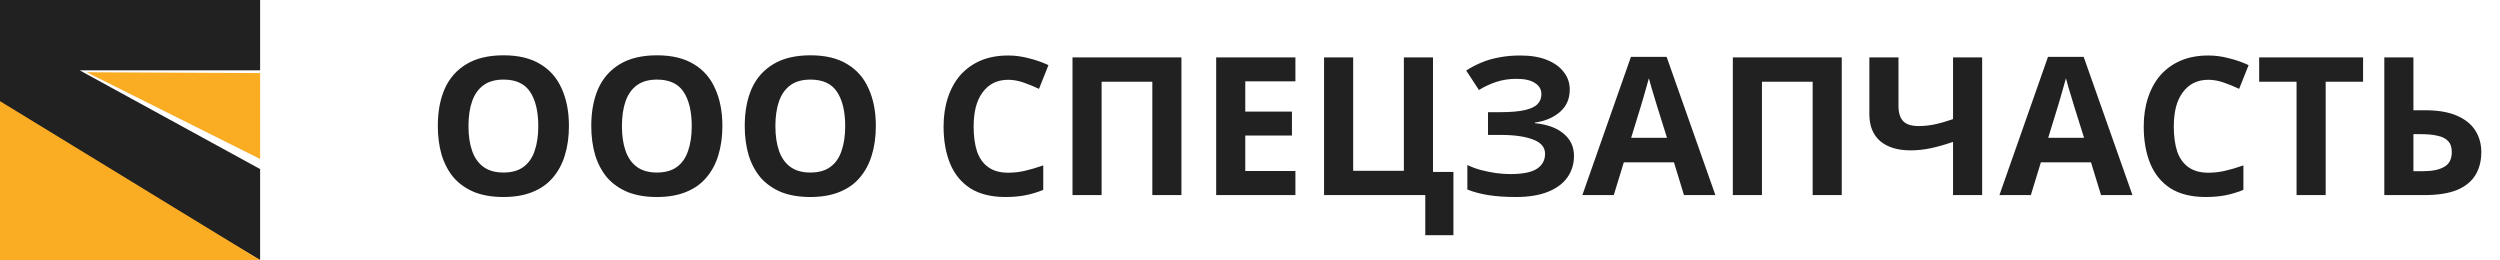 <?xml version="1.0" encoding="UTF-8"?> <svg xmlns="http://www.w3.org/2000/svg" width="173" height="18" viewBox="0 0 173 18" fill="none"> <path d="M18 0H0V7.323L18 18V11.7L5.516 4.868H18V0Z" fill="#212121"></path> <path d="M18 11L6 5L18 5.056V11Z" fill="#FAAC22"></path> <path d="M18 18L0 7V18H18Z" fill="#FAAC22"></path> <path d="M39.37 8.723C39.37 9.462 39.277 10.133 39.09 10.738C38.912 11.334 38.636 11.85 38.263 12.286C37.898 12.722 37.426 13.055 36.848 13.287C36.279 13.518 35.608 13.633 34.834 13.633C34.06 13.633 33.384 13.518 32.806 13.287C32.236 13.046 31.765 12.713 31.391 12.286C31.027 11.85 30.751 11.33 30.564 10.725C30.386 10.12 30.297 9.448 30.297 8.71C30.297 7.723 30.457 6.864 30.778 6.135C31.107 5.406 31.605 4.841 32.272 4.441C32.948 4.031 33.806 3.827 34.847 3.827C35.879 3.827 36.728 4.031 37.395 4.441C38.062 4.841 38.556 5.41 38.876 6.148C39.206 6.878 39.37 7.736 39.37 8.723ZM32.419 8.723C32.419 9.391 32.503 9.964 32.672 10.445C32.841 10.925 33.104 11.294 33.459 11.552C33.815 11.81 34.273 11.939 34.834 11.939C35.412 11.939 35.874 11.81 36.221 11.552C36.577 11.294 36.835 10.925 36.995 10.445C37.164 9.964 37.249 9.391 37.249 8.723C37.249 7.718 37.062 6.931 36.688 6.362C36.315 5.793 35.701 5.508 34.847 5.508C34.278 5.508 33.815 5.637 33.459 5.895C33.104 6.153 32.841 6.522 32.672 7.002C32.503 7.483 32.419 8.056 32.419 8.723ZM49.989 8.723C49.989 9.462 49.896 10.133 49.709 10.738C49.531 11.334 49.255 11.85 48.882 12.286C48.517 12.722 48.046 13.055 47.468 13.287C46.898 13.518 46.227 13.633 45.453 13.633C44.679 13.633 44.003 13.518 43.425 13.287C42.855 13.046 42.384 12.713 42.011 12.286C41.646 11.85 41.37 11.33 41.183 10.725C41.005 10.12 40.916 9.448 40.916 8.71C40.916 7.723 41.077 6.864 41.397 6.135C41.726 5.406 42.224 4.841 42.891 4.441C43.567 4.031 44.425 3.827 45.466 3.827C46.498 3.827 47.347 4.031 48.014 4.441C48.682 4.841 49.175 5.41 49.495 6.148C49.825 6.878 49.989 7.736 49.989 8.723ZM43.038 8.723C43.038 9.391 43.122 9.964 43.291 10.445C43.46 10.925 43.723 11.294 44.079 11.552C44.434 11.81 44.892 11.939 45.453 11.939C46.031 11.939 46.493 11.81 46.84 11.552C47.196 11.294 47.454 10.925 47.614 10.445C47.783 9.964 47.868 9.391 47.868 8.723C47.868 7.718 47.681 6.931 47.307 6.362C46.934 5.793 46.32 5.508 45.466 5.508C44.897 5.508 44.434 5.637 44.079 5.895C43.723 6.153 43.46 6.522 43.291 7.002C43.122 7.483 43.038 8.056 43.038 8.723ZM60.608 8.723C60.608 9.462 60.515 10.133 60.328 10.738C60.15 11.334 59.874 11.85 59.501 12.286C59.136 12.722 58.665 13.055 58.087 13.287C57.517 13.518 56.846 13.633 56.072 13.633C55.298 13.633 54.622 13.518 54.044 13.287C53.475 13.046 53.003 12.713 52.63 12.286C52.265 11.85 51.989 11.33 51.802 10.725C51.624 10.12 51.536 9.448 51.536 8.71C51.536 7.723 51.696 6.864 52.016 6.135C52.345 5.406 52.843 4.841 53.51 4.441C54.186 4.031 55.045 3.827 56.085 3.827C57.117 3.827 57.967 4.031 58.634 4.441C59.301 4.841 59.794 5.41 60.115 6.148C60.444 6.878 60.608 7.736 60.608 8.723ZM53.657 8.723C53.657 9.391 53.742 9.964 53.91 10.445C54.08 10.925 54.342 11.294 54.698 11.552C55.053 11.81 55.512 11.939 56.072 11.939C56.65 11.939 57.113 11.81 57.459 11.552C57.815 11.294 58.073 10.925 58.233 10.445C58.402 9.964 58.487 9.391 58.487 8.723C58.487 7.718 58.3 6.931 57.926 6.362C57.553 5.793 56.939 5.508 56.085 5.508C55.516 5.508 55.053 5.637 54.698 5.895C54.342 6.153 54.08 6.522 53.91 7.002C53.742 7.483 53.657 8.056 53.657 8.723ZM69.764 5.521C69.382 5.521 69.04 5.597 68.737 5.748C68.444 5.899 68.195 6.117 67.99 6.402C67.785 6.678 67.63 7.016 67.523 7.416C67.425 7.816 67.376 8.265 67.376 8.763C67.376 9.439 67.456 10.018 67.616 10.498C67.785 10.969 68.048 11.33 68.404 11.579C68.759 11.828 69.213 11.952 69.764 11.952C70.156 11.952 70.543 11.908 70.925 11.819C71.317 11.73 71.739 11.605 72.193 11.445V13.14C71.775 13.309 71.361 13.433 70.952 13.513C70.543 13.593 70.085 13.633 69.578 13.633C68.599 13.633 67.79 13.433 67.149 13.033C66.518 12.624 66.051 12.055 65.749 11.325C65.446 10.587 65.295 9.729 65.295 8.75C65.295 8.03 65.393 7.371 65.588 6.775C65.784 6.171 66.069 5.65 66.442 5.214C66.825 4.779 67.292 4.441 67.843 4.2C68.404 3.96 69.044 3.84 69.764 3.84C70.236 3.84 70.707 3.902 71.179 4.027C71.659 4.143 72.117 4.303 72.553 4.507L71.899 6.148C71.543 5.979 71.183 5.833 70.819 5.708C70.463 5.584 70.111 5.521 69.764 5.521ZM74.217 13.5V3.974H81.755V13.5H79.741V5.655H76.232V13.5H74.217ZM89.642 13.5H84.159V3.974H89.642V5.628H86.173V7.723H89.402V9.377H86.173V11.832H89.642V13.5ZM100.577 11.899V16.275H98.629V13.5H91.625V3.974H93.639V11.819H97.148V3.974H99.163V11.899H100.577ZM108.626 6.202C108.626 6.842 108.399 7.358 107.946 7.749C107.492 8.141 106.914 8.385 106.211 8.483V8.523C107.083 8.612 107.75 8.857 108.212 9.257C108.684 9.649 108.92 10.16 108.92 10.791C108.92 11.343 108.768 11.837 108.466 12.273C108.164 12.7 107.714 13.033 107.118 13.273C106.522 13.513 105.784 13.633 104.904 13.633C104.183 13.633 103.543 13.589 102.982 13.5C102.431 13.411 101.95 13.282 101.541 13.113V11.419C101.817 11.552 102.128 11.668 102.475 11.765C102.822 11.854 103.174 11.926 103.529 11.979C103.885 12.024 104.214 12.046 104.517 12.046C105.362 12.046 105.971 11.926 106.345 11.685C106.727 11.436 106.918 11.089 106.918 10.645C106.918 10.191 106.643 9.862 106.091 9.657C105.54 9.444 104.797 9.337 103.863 9.337H102.969V7.763H103.769C104.526 7.763 105.113 7.714 105.531 7.616C105.949 7.518 106.242 7.376 106.411 7.189C106.58 7.002 106.665 6.78 106.665 6.522C106.665 6.193 106.518 5.935 106.224 5.748C105.94 5.552 105.508 5.455 104.93 5.455C104.441 5.455 103.979 5.526 103.543 5.668C103.116 5.81 102.715 5.997 102.342 6.228L101.461 4.881C101.79 4.667 102.137 4.485 102.502 4.334C102.876 4.174 103.285 4.054 103.729 3.974C104.174 3.885 104.668 3.84 105.21 3.84C105.931 3.84 106.545 3.942 107.052 4.147C107.559 4.352 107.946 4.632 108.212 4.988C108.488 5.335 108.626 5.739 108.626 6.202ZM116.531 13.5L115.837 11.232H112.368L111.674 13.5H109.499L112.861 3.934H115.33L118.705 13.5H116.531ZM114.663 7.323C114.618 7.171 114.56 6.98 114.489 6.749C114.418 6.518 114.347 6.282 114.276 6.042C114.205 5.801 114.147 5.592 114.102 5.415C114.058 5.592 113.996 5.815 113.915 6.082C113.844 6.34 113.773 6.589 113.702 6.829C113.64 7.06 113.591 7.225 113.555 7.323L112.875 9.537H115.356L114.663 7.323ZM119.912 13.5V3.974H127.45V13.5H125.436V5.655H121.927V13.5H119.912ZM137.165 13.5H135.15V9.818C134.59 10.013 134.074 10.16 133.603 10.258C133.14 10.356 132.673 10.405 132.202 10.405C131.312 10.405 130.614 10.191 130.107 9.764C129.609 9.328 129.36 8.71 129.36 7.91V3.974H131.375V7.336C131.375 7.798 131.481 8.145 131.695 8.377C131.908 8.608 132.268 8.723 132.775 8.723C133.149 8.723 133.523 8.683 133.896 8.603C134.27 8.523 134.688 8.403 135.15 8.243V3.974H137.165V13.5ZM145.391 13.5L144.697 11.232H141.228L140.535 13.5H138.36L141.722 3.934H144.19L147.566 13.5H145.391ZM143.523 7.323C143.479 7.171 143.421 6.98 143.35 6.749C143.279 6.518 143.207 6.282 143.136 6.042C143.065 5.801 143.007 5.592 142.963 5.415C142.918 5.592 142.856 5.815 142.776 6.082C142.705 6.34 142.634 6.589 142.563 6.829C142.5 7.06 142.451 7.225 142.416 7.323L141.735 9.537H144.217L143.523 7.323ZM152.815 5.521C152.433 5.521 152.09 5.597 151.788 5.748C151.494 5.899 151.245 6.117 151.041 6.402C150.836 6.678 150.68 7.016 150.574 7.416C150.476 7.816 150.427 8.265 150.427 8.763C150.427 9.439 150.507 10.018 150.667 10.498C150.836 10.969 151.098 11.33 151.454 11.579C151.81 11.828 152.264 11.952 152.815 11.952C153.207 11.952 153.594 11.908 153.976 11.819C154.367 11.73 154.79 11.605 155.244 11.445V13.14C154.825 13.309 154.412 13.433 154.003 13.513C153.594 13.593 153.135 13.633 152.628 13.633C151.65 13.633 150.841 13.433 150.2 13.033C149.569 12.624 149.102 12.055 148.799 11.325C148.497 10.587 148.346 9.729 148.346 8.75C148.346 8.03 148.443 7.371 148.639 6.775C148.835 6.171 149.119 5.65 149.493 5.214C149.875 4.779 150.342 4.441 150.894 4.2C151.454 3.96 152.095 3.84 152.815 3.84C153.287 3.84 153.758 3.902 154.229 4.027C154.71 4.143 155.168 4.303 155.604 4.507L154.95 6.148C154.594 5.979 154.234 5.833 153.869 5.708C153.513 5.584 153.162 5.521 152.815 5.521ZM160.937 13.5H158.922V5.655H156.334V3.974H163.525V5.655H160.937V13.5ZM164.994 13.5V3.974H167.009V7.629H167.81C168.708 7.629 169.442 7.754 170.011 8.003C170.589 8.252 171.016 8.594 171.292 9.03C171.568 9.466 171.706 9.964 171.706 10.525C171.706 11.147 171.568 11.681 171.292 12.126C171.016 12.57 170.589 12.913 170.011 13.153C169.433 13.384 168.686 13.5 167.77 13.5H164.994ZM167.689 11.846C168.303 11.846 168.784 11.748 169.13 11.552C169.486 11.356 169.664 11.014 169.664 10.525C169.664 10.187 169.575 9.929 169.397 9.751C169.228 9.573 168.984 9.453 168.663 9.391C168.352 9.319 167.974 9.284 167.529 9.284H167.009V11.846H167.689Z" fill="#212121"></path> </svg> 